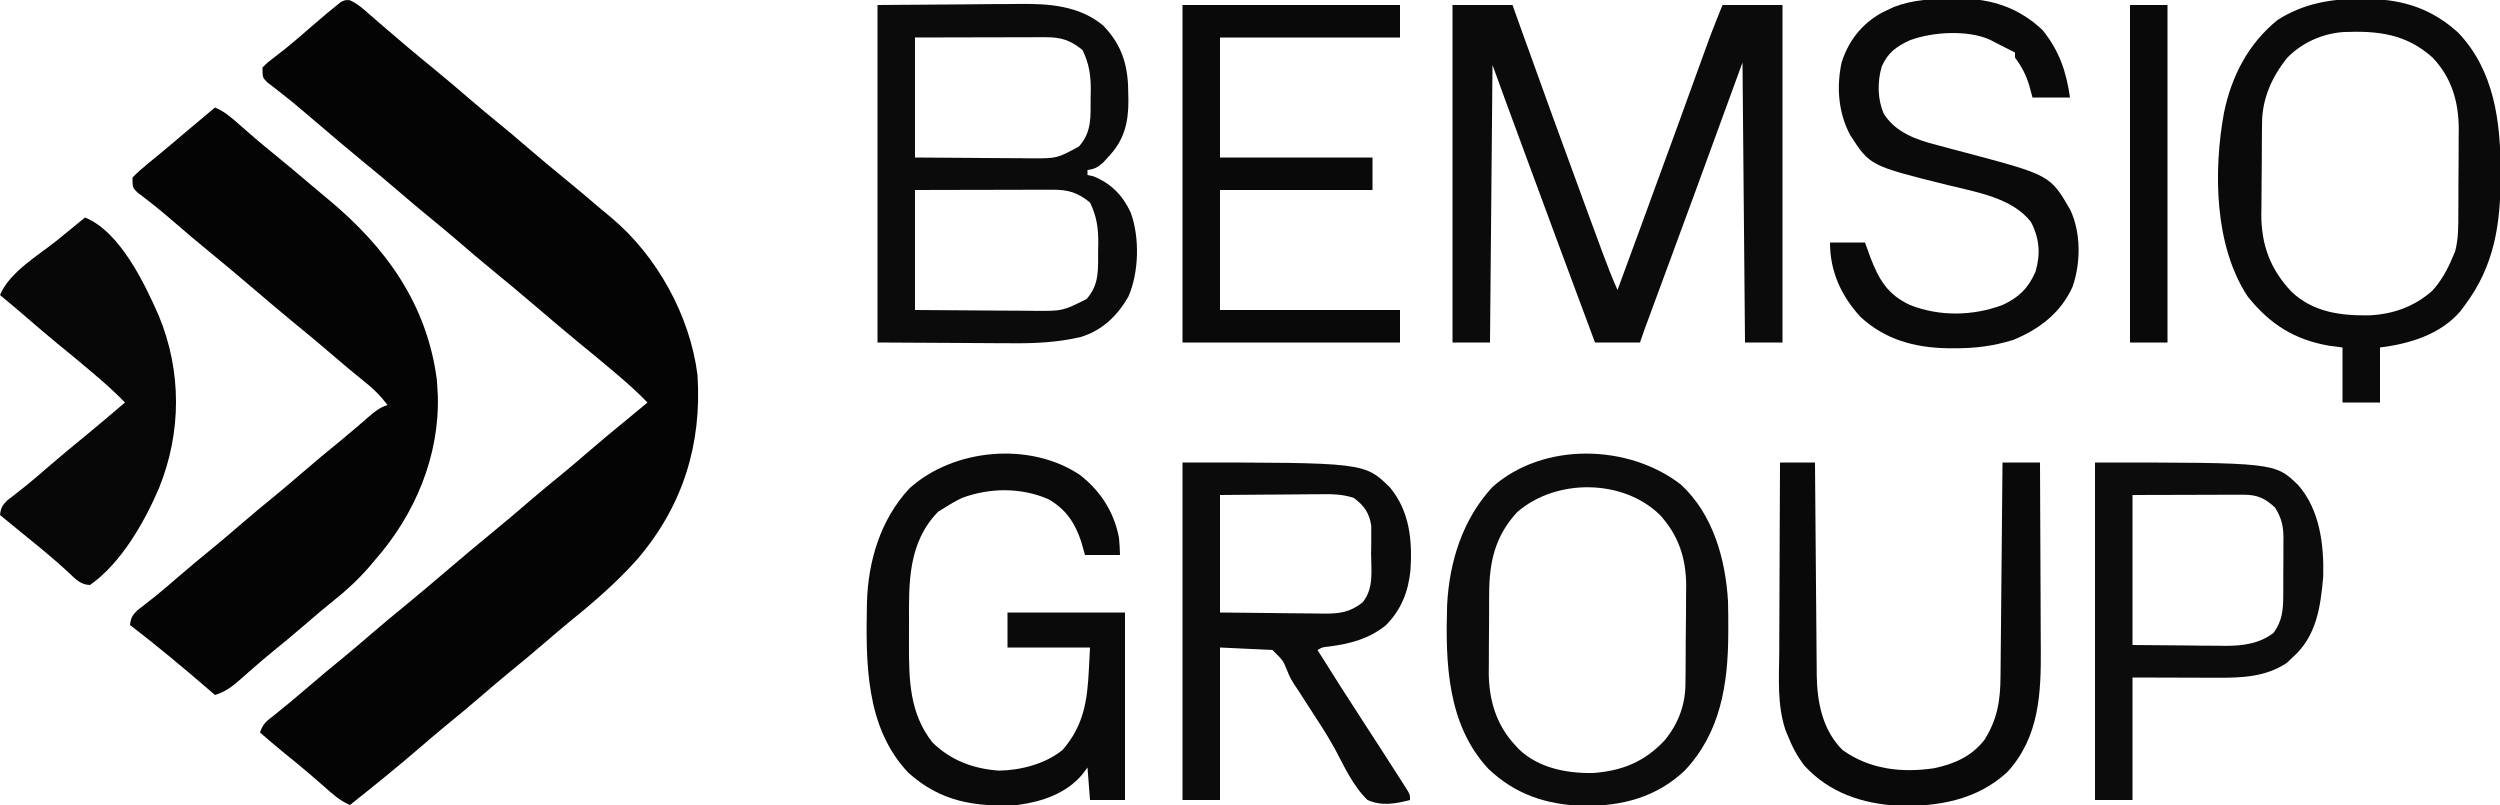 <?xml version="1.0" encoding="UTF-8"?>
<svg version="1.1" xmlns="http://www.w3.org/2000/svg" width="1000" height="322">
<path d="M0 0 C3.16 1.377 5.541 3.558 8.098 5.816 C9.26 6.822 10.423 7.827 11.586 8.832 C12.178 9.348 12.771 9.865 13.381 10.396 C16.162 12.811 18.973 15.189 21.785 17.566 C22.327 18.025 22.868 18.484 23.426 18.957 C26.788 21.801 30.18 24.602 33.598 27.379 C38.461 31.336 43.219 35.407 47.969 39.5 C51.493 42.531 55.051 45.511 58.66 48.441 C62.888 51.873 67.035 55.387 71.16 58.941 C76.173 63.26 81.245 67.489 86.379 71.664 C91.185 75.599 95.927 79.606 100.641 83.651 C102.007 84.811 103.395 85.946 104.785 87.078 C123.043 102.44 136.165 126.243 139.16 149.941 C140.95 177.506 133.398 202.037 115.461 223.195 C107.212 232.57 97.807 240.697 88.109 248.527 C84.746 251.28 81.451 254.103 78.16 256.941 C73.171 261.241 68.118 265.446 63.004 269.598 C59.683 272.334 56.42 275.132 53.16 277.941 C48.171 282.241 43.118 286.446 38.004 290.598 C34.683 293.334 31.42 296.133 28.16 298.941 C19.003 306.827 9.614 314.415 0.16 321.941 C-3.984 320.241 -7.084 317.3 -10.402 314.379 C-11.654 313.291 -12.907 312.203 -14.16 311.117 C-14.781 310.579 -15.401 310.041 -16.04 309.487 C-19.444 306.564 -22.935 303.75 -26.418 300.922 C-29.606 298.315 -32.728 295.639 -35.84 292.941 C-34.606 289.241 -33.202 288.394 -30.152 286.004 C-25.635 282.401 -21.211 278.72 -16.84 274.941 C-11.851 270.641 -6.798 266.437 -1.684 262.285 C1.637 259.548 4.901 256.75 8.16 253.941 C13.176 249.62 18.252 245.387 23.391 241.211 C28.705 236.856 33.925 232.391 39.16 227.941 C45.269 222.749 51.375 217.56 57.598 212.504 C62.461 208.546 67.219 204.476 71.969 200.383 C76.358 196.608 80.821 192.934 85.316 189.285 C88.637 186.548 91.901 183.75 95.16 180.941 C100.314 176.5 105.524 172.146 110.805 167.855 C113.611 165.575 116.389 163.263 119.16 160.941 C115.453 157.138 111.581 153.63 107.535 150.191 C106.919 149.666 106.303 149.14 105.668 148.598 C101.137 144.742 96.547 140.963 91.93 137.211 C86.052 132.395 80.284 127.446 74.494 122.525 C68.939 117.806 63.38 113.101 57.723 108.504 C52.859 104.546 48.101 100.476 43.352 96.383 C39.827 93.352 36.27 90.372 32.66 87.441 C28.432 84.009 24.285 80.496 20.16 76.941 C15.144 72.62 10.068 68.387 4.93 64.211 C-0.948 59.395 -6.716 54.446 -12.506 49.525 C-13.612 48.586 -14.718 47.647 -15.824 46.709 C-16.909 45.788 -17.993 44.865 -19.076 43.942 C-21.712 41.702 -24.369 39.51 -27.102 37.391 C-28.108 36.603 -29.115 35.815 -30.152 35.004 C-31.056 34.314 -31.96 33.625 -32.891 32.914 C-34.84 30.941 -34.84 30.941 -34.84 26.941 C-32.926 25.004 -32.926 25.004 -30.215 22.941 C-29.216 22.162 -28.217 21.382 -27.188 20.578 C-26.376 19.947 -26.376 19.947 -25.547 19.302 C-22.505 16.877 -19.589 14.305 -16.652 11.754 C-8.615 4.852 -8.615 4.852 -5.215 2.129 C-4.645 1.669 -4.075 1.209 -3.488 0.734 C-1.84 -0.059 -1.84 -0.059 0 0 Z " fill="#040404" transform="translate(139.84,0.059)"/>
<path d="M0 0 C4.144 1.7 7.244 4.642 10.562 7.562 C11.822 8.657 13.082 9.751 14.344 10.844 C14.965 11.383 15.586 11.921 16.227 12.477 C18.638 14.548 21.095 16.559 23.562 18.562 C28.655 22.701 33.67 26.924 38.668 31.176 C40.888 33.063 43.12 34.934 45.363 36.793 C68.416 55.941 84.77 78.616 88.75 108.938 C88.854 110.29 88.939 111.645 89 113 C89.06 113.996 89.06 113.996 89.121 115.012 C89.888 139.433 79.967 162.871 64 181 C63.303 181.829 62.605 182.658 61.887 183.512 C57.33 188.797 52.486 193.259 47.02 197.586 C43.609 200.313 40.303 203.144 37 206 C32.02 210.293 26.98 214.495 21.867 218.629 C19.675 220.442 17.522 222.278 15.383 224.152 C14.76 224.696 14.136 225.24 13.494 225.801 C12.277 226.867 11.064 227.938 9.857 229.016 C6.719 231.759 4.054 233.732 0 235 C-1.325 233.857 -1.325 233.857 -2.676 232.691 C-12.919 223.871 -23.277 215.234 -34 207 C-33.661 204.137 -33.097 203.093 -30.988 201.062 C-30.105 200.382 -29.222 199.701 -28.312 199 C-26.822 197.824 -26.822 197.824 -25.301 196.625 C-24.765 196.203 -24.23 195.782 -23.678 195.348 C-20.722 192.973 -17.867 190.482 -15 188 C-10.012 183.699 -4.958 179.495 0.156 175.344 C3.477 172.607 6.74 169.809 10 167 C14.989 162.7 20.042 158.495 25.156 154.344 C28.477 151.607 31.74 148.809 35 146 C40.002 141.69 45.06 137.464 50.191 133.309 C52.304 131.572 54.391 129.817 56.465 128.035 C57.053 127.531 57.64 127.027 58.246 126.508 C59.392 125.523 60.535 124.534 61.674 123.541 C64.118 121.442 65.91 120.03 69 119 C66.326 115.458 63.605 112.683 60.125 109.938 C55.675 106.372 51.315 102.727 47 99 C41.985 94.678 36.908 90.445 31.77 86.27 C25.892 81.453 20.124 76.505 14.334 71.584 C8.779 66.865 3.219 62.159 -2.438 57.562 C-7.292 53.612 -12.049 49.558 -16.778 45.459 C-19.585 43.034 -22.408 40.653 -25.336 38.375 C-26.339 37.591 -27.342 36.807 -28.375 36 C-29.27 35.319 -30.164 34.639 -31.086 33.938 C-33 32 -33 32 -33 28 C-30.986 25.968 -29.031 24.22 -26.812 22.438 C-25.87 21.656 -25.87 21.656 -24.908 20.859 C-23.597 19.772 -22.282 18.69 -20.963 17.612 C-17.944 15.133 -14.975 12.595 -12 10.062 C-8.016 6.689 -4.013 3.338 0 0 Z " fill="#040404" transform="translate(86,43)"/>
<path d="M0 0 C7.92 0 15.84 0 24 0 C25.056 2.948 26.111 5.896 27.199 8.934 C35.621 32.422 44.12 55.88 52.741 79.295 C53.436 81.183 54.13 83.071 54.824 84.96 C56.129 88.509 57.437 92.057 58.746 95.605 C59.326 97.184 59.326 97.184 59.918 98.794 C61.816 103.927 63.784 108.995 66 114 C68.585 106.98 71.168 99.959 73.75 92.938 C74.145 91.863 74.541 90.788 74.948 89.68 C79.826 76.413 84.684 63.139 89.508 49.852 C90.183 47.991 90.183 47.991 90.872 46.094 C93.067 40.048 95.259 34.002 97.448 27.955 C98.255 25.732 99.061 23.508 99.867 21.285 C100.227 20.289 100.587 19.293 100.957 18.267 C101.3 17.323 101.643 16.379 101.996 15.406 C102.434 14.196 102.434 14.196 102.881 12.961 C104.523 8.616 106.275 4.313 108 0 C115.92 0 123.84 0 132 0 C132 44.55 132 89.1 132 135 C127.05 135 122.1 135 117 135 C116.67 98.04 116.34 61.08 116 23 C109.73 40.16 103.46 57.32 97 75 C93.13 85.523 89.259 96.045 85.375 106.562 C84.015 110.248 82.655 113.933 81.295 117.619 C80.473 119.847 79.651 122.075 78.828 124.303 C78.289 125.763 78.289 125.763 77.74 127.252 C77.426 128.101 77.113 128.95 76.79 129.825 C76.167 131.541 75.577 133.268 75 135 C69.06 135 63.12 135 57 135 C47.866 110.519 38.781 86.02 29.75 61.5 C29.289 60.247 28.827 58.995 28.366 57.742 C27.051 54.172 25.736 50.602 24.422 47.031 C24.034 45.978 23.646 44.924 23.246 43.838 C22.877 42.835 22.508 41.832 22.128 40.799 C21.654 39.511 21.654 39.511 21.171 38.197 C19.439 33.468 17.721 28.733 16 24 C15.67 60.63 15.34 97.26 15 135 C10.05 135 5.1 135 0 135 C0 90.45 0 45.9 0 0 Z " fill="#0B0B0B" transform="translate(581,2)"/>
<path d="M0 0 C11.447 -0.083 22.894 -0.165 34.688 -0.25 C40.07 -0.305 40.07 -0.305 45.561 -0.36 C50.009 -0.378 50.009 -0.378 52.105 -0.382 C53.54 -0.388 54.975 -0.402 56.41 -0.422 C68.394 -0.585 80.68 0.193 90.285 8.234 C98.151 16.334 100.354 24.838 100.312 35.875 C100.329 36.722 100.345 37.569 100.361 38.441 C100.368 47.119 98.617 54.047 92.562 60.5 C91.801 61.335 91.039 62.171 90.254 63.031 C88.048 64.958 86.859 65.635 84 66 C84 66.66 84 67.32 84 68 C85.237 68.278 85.237 68.278 86.5 68.562 C93.502 71.438 98.196 76.253 101.309 83.105 C104.945 93.069 104.58 107.075 100.324 116.707 C95.865 124.428 89.732 130.307 81.091 132.86 C71.743 134.993 62.862 135.397 53.32 135.293 C51.945 135.289 50.569 135.285 49.193 135.284 C44.17 135.268 39.148 135.226 34.125 135.188 C22.864 135.126 11.602 135.064 0 135 C0 90.45 0 45.9 0 0 Z M15 13 C15 28.84 15 44.68 15 61 C22.829 61.069 30.657 61.129 38.486 61.165 C41.148 61.178 43.809 61.2 46.471 61.226 C50.303 61.263 54.136 61.28 57.969 61.293 C59.152 61.308 60.336 61.324 61.556 61.34 C71.761 61.37 71.761 61.37 80.55 56.619 C85.802 50.727 85.211 44.73 85.25 37.25 C85.271 36.286 85.291 35.322 85.312 34.328 C85.346 28.168 84.7 23.57 82 18 C77.171 14.076 73.456 12.873 67.335 12.886 C65.594 12.887 65.594 12.887 63.817 12.887 C62.564 12.892 61.311 12.897 60.02 12.902 C58.736 12.904 57.453 12.905 56.131 12.907 C52.723 12.91 49.315 12.92 45.907 12.931 C42.429 12.942 38.95 12.946 35.471 12.951 C28.647 12.961 21.824 12.981 15 13 Z M15 74 C15 89.84 15 105.68 15 122 C22.4 122.063 29.8 122.123 37.2 122.155 C40.647 122.171 44.094 122.192 47.541 122.226 C51.505 122.265 55.469 122.28 59.434 122.293 C60.656 122.308 61.878 122.324 63.137 122.34 C74.073 122.394 74.073 122.394 83.615 117.619 C88.818 111.773 88.211 105.654 88.25 98.25 C88.271 97.286 88.291 96.322 88.312 95.328 C88.346 89.168 87.7 84.57 85 79 C80.065 74.99 76.308 73.874 70.06 73.886 C68.839 73.887 67.618 73.887 66.36 73.887 C65.041 73.892 63.722 73.897 62.363 73.902 C61 73.904 59.637 73.906 58.273 73.907 C54.688 73.91 51.102 73.92 47.517 73.931 C43.857 73.942 40.197 73.946 36.537 73.951 C29.358 73.961 22.179 73.981 15 74 Z " fill="#0B0B0B" transform="translate(351,2)"/>
<path d="M0 0 C1.099 0.008 2.198 0.017 3.331 0.025 C17.192 0.314 28.396 4.008 38.875 13.469 C53.257 28.505 55.858 48.994 55.875 68.875 C55.876 69.593 55.876 70.312 55.877 71.052 C55.849 90.059 53.366 106.793 41.625 122.438 C41.009 123.273 40.393 124.108 39.758 124.969 C31.695 134.302 19.394 137.966 7.625 139.438 C7.625 146.697 7.625 153.958 7.625 161.438 C2.675 161.438 -2.275 161.438 -7.375 161.438 C-7.375 154.178 -7.375 146.917 -7.375 139.438 C-9.974 139.097 -9.974 139.097 -12.625 138.75 C-26.727 136.3 -36.405 130.103 -45.285 119.062 C-58.716 98.727 -59.011 68.67 -54.785 45.55 C-51.773 30.932 -45.105 17.957 -33.375 8.438 C-23.134 1.883 -11.984 -0.117 0 0 Z M-29.375 23.438 C-35.461 30.909 -39.441 39.664 -39.552 49.383 C-39.565 50.365 -39.578 51.347 -39.591 52.359 C-39.598 53.416 -39.606 54.473 -39.613 55.562 C-39.621 56.66 -39.629 57.758 -39.638 58.889 C-39.652 61.216 -39.662 63.543 -39.67 65.87 C-39.682 68.234 -39.702 70.598 -39.732 72.962 C-39.775 76.392 -39.791 79.82 -39.801 83.25 C-39.818 84.291 -39.836 85.332 -39.854 86.405 C-39.818 98.599 -36.129 108.302 -27.785 117.117 C-19.132 125.302 -8.309 126.713 3.129 126.582 C12.647 126.189 21.258 123.173 28.516 116.77 C32.09 112.825 34.606 108.346 36.625 103.438 C36.966 102.657 37.307 101.876 37.658 101.071 C39.064 95.787 38.95 90.653 38.961 85.207 C38.968 84.021 38.974 82.835 38.981 81.612 C38.991 79.105 38.996 76.598 38.996 74.091 C39 70.281 39.036 66.472 39.074 62.662 C39.08 60.219 39.084 57.775 39.086 55.332 C39.1 54.205 39.115 53.077 39.129 51.915 C39.068 41.043 36.25 31.43 28.625 23.438 C17.974 13.893 6.623 12.69 -7.156 13.258 C-15.562 13.937 -23.438 17.447 -29.375 23.438 Z " fill="#0A0A0A" transform="translate(944.375,-0.438)"/>
<path d="M0 0 C13.904 5.575 23.806 26.267 29.496 39.246 C38.761 61.554 38.624 86.04 29.571 108.312 C23.72 121.975 14.407 138.32 2 147 C-1.826 146.916 -3.896 144.531 -6.562 142 C-11.86 137.091 -17.384 132.538 -23 128 C-25.065 126.315 -27.126 124.626 -29.188 122.938 C-30.109 122.183 -31.031 121.429 -31.98 120.652 C-32.98 119.834 -32.98 119.834 -34 119 C-33.661 116.137 -33.097 115.093 -30.988 113.062 C-30.105 112.382 -29.222 111.701 -28.312 111 C-26.822 109.824 -26.822 109.824 -25.301 108.625 C-24.498 107.993 -24.498 107.993 -23.678 107.348 C-20.722 104.973 -17.867 102.482 -15 100 C-10.002 95.692 -4.943 91.472 0.18 87.312 C5.51 82.942 10.75 78.465 16 74 C12.293 70.196 8.421 66.688 4.375 63.25 C3.758 62.723 3.141 62.197 2.506 61.654 C-1.992 57.827 -6.552 54.082 -11.137 50.359 C-15.158 47.046 -19.108 43.65 -23.055 40.248 C-26.674 37.129 -30.322 34.049 -34 31 C-30.17 21.788 -18.559 15.108 -11 9 C-8.935 7.315 -6.874 5.626 -4.812 3.938 C-3.208 2.625 -1.604 1.312 0 0 Z " fill="#060606" transform="translate(34,87)"/>
<path d="M0 0 C8.201 6.374 13.615 14.779 15.586 25.055 C15.828 27.361 15.931 29.682 16 32 C11.38 32 6.76 32 2 32 C1.484 30.185 0.969 28.37 0.438 26.5 C-2.084 18.999 -5.76 13.55 -12.75 9.625 C-23.693 4.947 -35.92 5.07 -47.07 9.113 C-49.494 10.282 -51.739 11.545 -54 13 C-54.907 13.557 -55.815 14.114 -56.75 14.688 C-68.712 26.982 -68.491 42.821 -68.391 58.899 C-68.375 61.993 -68.391 65.086 -68.41 68.18 C-68.426 82.247 -68.102 95.468 -59 107 C-51.619 114.225 -42.513 117.551 -32.375 118.25 C-23.622 118.099 -13.88 115.562 -7 110 C1.575 100.177 2.943 90.158 3.562 77.562 C3.707 74.737 3.851 71.911 4 69 C-6.89 69 -17.78 69 -29 69 C-29 64.38 -29 59.76 -29 55 C-13.49 55 2.02 55 18 55 C18 79.75 18 104.5 18 130 C13.38 130 8.76 130 4 130 C3.67 125.71 3.34 121.42 3 117 C2.34 117.887 1.68 118.774 1 119.688 C-5.545 127.483 -15.178 130.671 -25 132 C-41.868 132.882 -55.621 130.773 -68.625 119.125 C-85.965 100.894 -85.66 74.711 -85.228 51.195 C-84.788 34.472 -79.836 17.856 -68.25 5.375 C-50.63 -10.606 -19.992 -13.463 0 0 Z " fill="#0A0A0A" transform="translate(432,190)"/>
<path d="M0 0 C72.838 0 72.838 0 83 10 C90.851 19.512 91.953 31.011 91.203 42.917 C90.356 51.621 87.512 58.895 81.324 65.129 C74.517 70.609 66.965 72.531 58.434 73.641 C55.998 73.871 55.998 73.871 54 75 C60.095 84.714 66.232 94.396 72.5 104 C76.967 110.856 81.415 117.724 85.812 124.625 C86.335 125.437 86.857 126.249 87.395 127.086 C87.869 127.834 88.343 128.581 88.832 129.352 C89.252 130.01 89.672 130.668 90.105 131.346 C91 133 91 133 91 135 C85.214 136.53 79.64 137.509 74 135 C68.181 129.373 64.696 121.555 60.925 114.491 C57.735 108.706 54.11 103.219 50.5 97.688 C49.217 95.692 47.936 93.696 46.656 91.699 C46.028 90.763 45.401 89.826 44.754 88.861 C43 86 43 86 41.715 82.862 C40.268 79.258 40.268 79.258 36 75 C29.07 74.67 22.14 74.34 15 74 C15 94.13 15 114.26 15 135 C10.05 135 5.1 135 0 135 C0 90.45 0 45.9 0 0 Z M15 13 C15 28.51 15 44.02 15 60 C21.993 60.092 28.984 60.172 35.978 60.22 C38.355 60.24 40.732 60.267 43.11 60.302 C46.533 60.35 49.955 60.373 53.379 60.391 C54.965 60.422 54.965 60.422 56.584 60.453 C62.944 60.455 66.906 59.936 72 56 C76.601 50.374 75.475 43.47 75.438 36.562 C75.457 35.252 75.477 33.942 75.498 32.592 C75.497 31.325 75.497 30.059 75.496 28.754 C75.498 27.602 75.5 26.451 75.502 25.264 C74.716 20.151 72.615 17.185 68.47 14.143 C63.446 12.488 58.731 12.63 53.477 12.707 C52.375 12.711 51.274 12.716 50.139 12.72 C46.634 12.737 43.13 12.774 39.625 12.812 C37.243 12.828 34.862 12.841 32.48 12.854 C26.653 12.884 20.827 12.943 15 13 Z " fill="#0B0B0B" transform="translate(473,185)"/>
<path d="M0 0 C12.85 11.839 17.87 29.744 18.867 46.707 C18.963 50.453 18.989 54.19 18.973 57.938 C18.971 58.596 18.969 59.255 18.967 59.934 C18.874 79.909 15.824 99.322 1.562 114.406 C-9.801 125.149 -23.604 128.692 -38.956 128.541 C-53.813 128.072 -66.192 124.006 -77.02 113.688 C-93.526 95.903 -94.172 71.193 -93.497 48.271 C-92.615 30.928 -87.36 14.063 -75.445 1.07 C-55.135 -17.092 -20.986 -16.256 0 0 Z M-65.508 11.078 C-74.375 20.683 -76.649 31.106 -76.676 43.824 C-76.682 44.94 -76.689 46.056 -76.696 47.206 C-76.706 49.561 -76.711 51.917 -76.71 54.273 C-76.715 57.846 -76.751 61.418 -76.789 64.99 C-76.795 67.289 -76.799 69.588 -76.801 71.887 C-76.815 72.94 -76.83 73.994 -76.844 75.079 C-76.778 86.102 -73.931 96.01 -66.34 104.188 C-65.827 104.742 -65.314 105.296 -64.785 105.867 C-56.962 113.391 -45.72 115.557 -35.184 115.398 C-23.446 114.528 -14.6 110.942 -6.527 102.375 C-1.126 95.846 1.747 88.396 1.837 79.951 C1.85 78.906 1.863 77.86 1.876 76.783 C1.883 75.657 1.891 74.531 1.898 73.371 C1.911 71.621 1.911 71.621 1.923 69.835 C1.937 67.363 1.947 64.891 1.955 62.419 C1.972 58.664 2.016 54.909 2.061 51.154 C2.071 48.747 2.079 46.341 2.086 43.934 C2.112 42.266 2.112 42.266 2.139 40.564 C2.109 29.558 -0.869 20.388 -8.34 12.188 C-23.179 -2.322 -49.932 -2.505 -65.508 11.078 Z " fill="#0C0C0C" transform="translate(672.34,193.812)"/>
<path d="M0 0 C1.088 -0.018 2.176 -0.037 3.296 -0.056 C15.897 0.04 26.692 3.793 35.938 12.5 C42.652 20.823 45.446 29.06 46.938 39.5 C41.987 39.5 37.038 39.5 31.938 39.5 C31.525 37.974 31.113 36.447 30.688 34.875 C29.362 30.397 27.658 27.253 24.938 23.5 C24.938 22.84 24.938 22.18 24.938 21.5 C24.071 21.069 24.071 21.069 23.188 20.629 C21.767 19.916 20.349 19.196 18.938 18.465 C17.948 17.956 17.948 17.956 16.938 17.438 C15.947 16.925 15.947 16.925 14.938 16.402 C6.021 12.379 -8.049 13.228 -17.086 16.598 C-22.555 19.095 -25.921 21.586 -28.367 27.094 C-30.139 33.226 -30.09 39.945 -27.625 45.875 C-22.954 53.436 -14.536 56.428 -6.312 58.5 C-4.465 59 -2.617 59.5 -0.77 60 C1.133 60.501 3.035 61.001 4.938 61.5 C38.99 70.548 38.99 70.548 47.055 84.422 C51.378 93.728 51.274 105.595 47.973 115.191 C43.288 125.638 34.609 132.233 24.258 136.457 C16.39 138.929 8.792 139.866 0.562 139.812 C-0.356 139.807 -1.274 139.801 -2.22 139.795 C-15.203 139.564 -27.142 136.3 -36.875 127.25 C-44.663 118.752 -49.062 109.018 -49.062 97.5 C-44.443 97.5 -39.822 97.5 -35.062 97.5 C-34.341 99.501 -33.619 101.501 -32.875 103.562 C-29.391 112.526 -25.965 118.338 -17.062 122.5 C-5.221 127.165 8.052 126.928 19.938 122.5 C26.406 119.521 30.283 115.777 33.125 109.215 C35.244 102.135 34.725 95.777 31.301 89.254 C23.761 79.554 9.148 77.286 -2.062 74.5 C-33.076 66.794 -33.076 66.794 -41.031 54.457 C-45.755 45.493 -46.52 35.294 -44.406 25.441 C-41.623 16.793 -36.349 10.028 -28.359 5.598 C-27.601 5.235 -26.843 4.873 -26.062 4.5 C-25.243 4.107 -24.423 3.714 -23.578 3.309 C-15.822 0.3 -8.246 0.082 0 0 Z " fill="#0A0A0A" transform="translate(781.062,-0.5)"/>
<path d="M0 0 C28.71 0 57.42 0 87 0 C87 4.29 87 8.58 87 13 C63.24 13 39.48 13 15 13 C15 28.84 15 44.68 15 61 C35.13 61 55.26 61 76 61 C76 65.29 76 69.58 76 74 C55.87 74 35.74 74 15 74 C15 89.84 15 105.68 15 122 C38.76 122 62.52 122 87 122 C87 126.29 87 130.58 87 135 C58.29 135 29.58 135 0 135 C0 90.45 0 45.9 0 0 Z " fill="#090909" transform="translate(473,2)"/>
<path d="M0 0 C71.991 0 71.991 0 81.285 9.047 C89.92 18.882 91.638 32.911 91.289 45.637 C90.247 57.759 88.596 69.574 79 78 C78.257 78.701 77.515 79.403 76.75 80.125 C68.42 85.805 58.548 86.152 48.789 86.098 C47.93 86.097 47.071 86.096 46.186 86.095 C42.999 86.089 39.812 86.075 36.625 86.062 C29.489 86.042 22.352 86.021 15 86 C15 102.17 15 118.34 15 135 C10.05 135 5.1 135 0 135 C0 90.45 0 45.9 0 0 Z M15 13 C15 32.8 15 52.6 15 73 C22.239 73.062 29.479 73.124 36.938 73.188 C39.205 73.215 41.472 73.242 43.808 73.27 C45.631 73.279 47.454 73.287 49.277 73.293 C50.666 73.316 50.666 73.316 52.082 73.339 C59.104 73.342 65.737 72.51 71.438 68.125 C75.036 63.232 75.308 58.548 75.301 52.629 C75.307 51.429 75.307 51.429 75.314 50.205 C75.319 48.518 75.32 46.831 75.316 45.144 C75.313 42.574 75.336 40.005 75.361 37.436 C75.364 35.792 75.364 34.148 75.363 32.504 C75.372 31.741 75.382 30.979 75.391 30.193 C75.35 25.403 74.604 22.166 72 18 C67.832 14.145 64.778 12.872 59.161 12.886 C57.67 12.887 57.67 12.887 56.148 12.887 C55.105 12.892 54.063 12.897 52.988 12.902 C52.028 12.903 51.068 12.904 50.078 12.905 C46.49 12.911 42.901 12.925 39.312 12.938 C27.278 12.968 27.278 12.968 15 13 Z " fill="#0C0C0C" transform="translate(838,185)"/>
<path d="M0 0 C4.62 0 9.24 0 14 0 C14.012 1.696 14.012 1.696 14.025 3.425 C14.102 14.106 14.19 24.787 14.288 35.468 C14.337 40.958 14.384 46.449 14.422 51.939 C14.459 57.243 14.505 62.547 14.558 67.85 C14.577 69.869 14.592 71.887 14.603 73.905 C14.62 76.743 14.649 79.581 14.681 82.419 C14.683 83.244 14.685 84.068 14.688 84.917 C14.843 95.883 16.977 106.977 25 115 C35.876 122.769 48.592 124.195 61.5 122.312 C69.547 120.674 76.654 117.578 81.754 110.961 C86.945 102.793 88.143 95.205 88.205 85.712 C88.215 84.784 88.225 83.857 88.235 82.902 C88.267 79.845 88.292 76.788 88.316 73.73 C88.337 71.608 88.358 69.485 88.379 67.362 C88.435 61.781 88.484 56.2 88.532 50.618 C88.583 44.921 88.638 39.223 88.693 33.525 C88.801 22.35 88.902 11.175 89 0 C93.95 0 98.9 0 104 0 C104.07 11.884 104.123 23.768 104.155 35.652 C104.171 41.171 104.192 46.691 104.226 52.21 C104.259 57.546 104.277 62.882 104.285 68.219 C104.29 70.245 104.301 72.271 104.317 74.297 C104.456 92.246 103.75 109.904 90.875 123.875 C78.832 134.973 63.057 137.8 47.176 137.281 C32.872 136.492 19.781 132.096 9.902 121.414 C6.836 117.522 4.843 113.576 3 109 C2.718 108.302 2.437 107.604 2.147 106.885 C-1.206 96.761 -0.373 86.014 -0.293 75.488 C-0.287 73.307 -0.283 71.125 -0.28 68.944 C-0.269 63.234 -0.239 57.525 -0.206 51.816 C-0.175 45.977 -0.162 40.138 -0.146 34.299 C-0.114 22.866 -0.063 11.433 0 0 Z " fill="#090909" transform="translate(712,185)"/>
<path d="M0 0 C4.95 0 9.9 0 15 0 C15 44.55 15 89.1 15 135 C10.05 135 5.1 135 0 135 C0 90.45 0 45.9 0 0 Z " fill="#090909" transform="translate(852,2)"/>
</svg>
